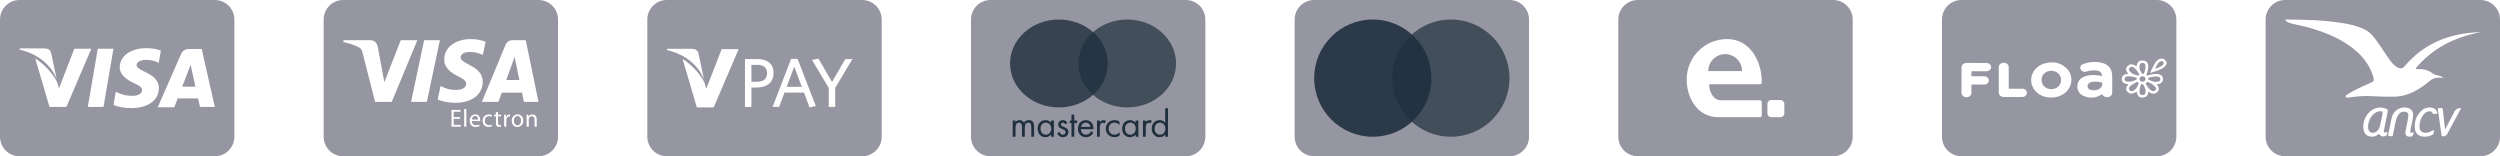 <svg width="448" height="28" viewBox="0 0 448 28" fill="none" xmlns="http://www.w3.org/2000/svg">
<g clip-path="url(#clip0_5630_2549)">
<path d="M32.667 15.484C32.922 14.87 33.792 12.567 33.792 12.567C33.792 12.618 34.048 11.953 34.151 11.595L34.355 12.516C34.355 12.516 34.918 15.023 35.02 15.535H32.667V15.484Z" fill="#9696A2"/>
<path fill-rule="evenodd" clip-rule="evenodd" d="M3.5 0C1.567 0 0 1.567 0 3.5V24.5C0 26.433 1.567 28 3.5 28H38.5C40.433 28 42 26.433 42 24.5V3.5C42 1.567 40.433 0 38.5 0H3.5ZM28.471 15.791C28.471 17.94 26.526 19.373 23.507 19.373C22.228 19.373 21 19.117 20.335 18.81L20.744 16.456L21.102 16.61C22.023 17.019 22.637 17.172 23.763 17.172C24.582 17.172 25.452 16.866 25.452 16.149C25.452 15.689 25.094 15.382 23.968 14.87C22.893 14.358 21.46 13.539 21.46 12.056C21.46 10.009 23.456 8.627 26.27 8.627C27.345 8.627 28.266 8.832 28.829 9.088L28.42 11.339L28.215 11.134C27.703 10.93 27.038 10.725 26.066 10.725C24.991 10.776 24.48 11.237 24.48 11.646C24.48 12.107 25.094 12.465 26.066 12.925C27.703 13.693 28.471 14.563 28.471 15.791ZM36.146 8.781H33.946C33.281 8.781 32.769 8.985 32.462 9.651L28.266 19.219H31.234C31.234 19.219 31.746 17.94 31.848 17.633H35.481C35.583 17.991 35.839 19.168 35.839 19.168H38.5L36.146 8.781ZM3.551 8.678L3.5 8.883C6.928 9.702 9.18 11.697 10.152 14.153L9.18 9.548C9.026 8.883 8.566 8.678 7.952 8.678H3.551ZM16.344 8.781L11.892 19.168H8.873L6.314 10.469C8.156 11.646 9.692 13.488 10.254 14.768L10.561 15.842L13.325 8.73H16.344V8.781ZM20.335 8.73H17.52L15.729 19.168H18.544L20.335 8.73Z" fill="#9696A2"/>
</g>
<path fill-rule="evenodd" clip-rule="evenodd" d="M58 3.5C58 1.567 59.567 0 61.5 0H96.5C98.433 0 100 1.567 100 3.5V24.5C100 26.433 98.433 28 96.5 28H61.5C59.567 28 58 26.433 58 24.5V3.5ZM70.206 18.253L74.789 7.202H71.817L68.875 14.723L67.684 8.328C67.544 7.614 66.992 7.202 66.38 7.202H61.567L61.5 7.523C62.487 7.74 63.61 8.089 64.29 8.463C64.706 8.692 64.825 8.891 64.962 9.433L67.217 18.253H70.206ZM76.492 18.253L78.83 7.202H76.002L73.663 18.253H76.492ZM83.936 11.534C85.08 12.141 86.509 12.9 86.502 14.645C86.493 16.942 84.549 18.426 81.577 18.426C80.314 18.413 79.094 18.146 78.433 17.84L78.946 15.417C78.966 15.427 78.987 15.437 79.008 15.446C79.655 15.752 80.472 16.138 81.851 16.116C82.662 16.104 83.535 15.775 83.542 15.034C83.547 14.55 83.178 14.202 82.076 13.661C81.005 13.131 79.582 12.244 79.6 10.653C79.616 8.501 81.583 7 84.379 7C85.468 7 86.344 7.239 87.024 7.488L86.529 9.833C85.262 9.243 84.144 9.285 83.74 9.338C82.922 9.446 82.549 9.868 82.54 10.264C82.529 10.787 83.168 11.127 83.936 11.534ZM96.5 18.253H93.885L93.542 16.602H89.914L89.325 18.253H86.355L90.598 8.012C90.801 7.521 91.259 7.202 91.803 7.202H94.215L96.5 18.253ZM92.217 10.187L90.728 14.338H93.073L92.217 10.187ZM81.301 21.295H82.45V20.974H81.301V20.026H82.52V19.701H80.913V22.701H82.586V22.376H81.301V21.295ZM83.567 19.541H83.18V22.701H83.567V19.541ZM85.275 22.443C84.883 22.443 84.553 22.225 84.544 21.695H86.041C86.049 21.651 86.054 21.593 86.054 21.513C86.054 21.117 85.873 20.503 85.174 20.503C84.553 20.503 84.174 21.01 84.174 21.66C84.174 22.309 84.566 22.75 85.222 22.75C85.561 22.75 85.799 22.674 85.935 22.612L85.865 22.332C85.724 22.394 85.552 22.443 85.275 22.443ZM85.143 20.783C85.579 20.783 85.684 21.17 85.68 21.415H84.548C84.579 21.143 84.746 20.783 85.143 20.783ZM87.55 22.75C87.836 22.75 88.061 22.674 88.162 22.625L88.096 22.332C87.986 22.381 87.84 22.434 87.62 22.434C87.198 22.434 86.881 22.127 86.881 21.629C86.881 21.183 87.145 20.814 87.633 20.814C87.845 20.814 87.99 20.867 88.083 20.916L88.17 20.618C88.065 20.56 87.862 20.503 87.633 20.503C86.938 20.503 86.489 20.988 86.489 21.651C86.489 22.309 86.907 22.75 87.55 22.75ZM89.248 20.547V20.031L88.87 20.146V20.547H88.54V20.845H88.87V22.02C88.87 22.274 88.914 22.465 89.019 22.585C89.112 22.688 89.257 22.75 89.438 22.75C89.587 22.75 89.706 22.723 89.781 22.697L89.763 22.398C89.706 22.416 89.644 22.425 89.539 22.425C89.323 22.425 89.248 22.274 89.248 22.007V20.845H89.803V20.547H89.248ZM90.326 20.547C90.339 20.747 90.344 20.965 90.344 21.219V22.701H90.731V21.553C90.731 21.49 90.736 21.424 90.744 21.37C90.797 21.076 90.991 20.872 91.264 20.872C91.317 20.872 91.356 20.872 91.396 20.881V20.511C91.392 20.511 91.388 20.51 91.383 20.51C91.353 20.506 91.325 20.503 91.29 20.503C91.03 20.503 90.793 20.685 90.696 20.974H90.683L90.665 20.547H90.326ZM92.716 22.75C93.227 22.75 93.777 22.403 93.777 21.606C93.777 20.952 93.363 20.503 92.751 20.503C92.166 20.503 91.695 20.925 91.695 21.642C91.695 22.323 92.144 22.75 92.716 22.75ZM92.734 22.456C92.355 22.456 92.091 22.1 92.091 21.628C92.091 21.224 92.289 20.796 92.742 20.796C93.2 20.796 93.381 21.255 93.381 21.619C93.381 22.105 93.103 22.456 92.734 22.456ZM94.353 20.547C94.366 20.725 94.371 20.903 94.371 21.13V22.701H94.758V21.406C94.758 21.339 94.767 21.273 94.784 21.223C94.855 21.005 95.053 20.823 95.304 20.823C95.669 20.823 95.797 21.112 95.797 21.459V22.701H96.184V21.419C96.184 20.681 95.726 20.503 95.431 20.503C95.079 20.503 94.833 20.703 94.727 20.903H94.718L94.696 20.547H94.353Z" fill="#9696A2"/>
<path fill-rule="evenodd" clip-rule="evenodd" d="M116 3.5C116 1.567 117.567 0 119.5 0H154.5C156.433 0 158 1.567 158 3.5V24.5C158 26.433 156.433 28 154.5 28H119.5C117.567 28 116 26.433 116 24.5V3.5ZM119.5 8.955L119.551 8.75H123.952C124.566 8.75 125.026 8.955 125.18 9.62L126.152 14.225C125.18 11.769 122.928 9.773 119.5 8.955ZM127.892 19.24L132.344 8.852V8.801H129.325L126.561 15.914L126.254 14.839C125.692 13.56 124.156 11.718 122.314 10.541L124.873 19.24H127.892ZM149.668 19.162V15.758L152.75 10.588H151.472L149.101 14.69L146.671 10.5L145.515 10.749L148.513 15.758V19.162H149.668ZM140.969 15.559L142.322 11.942L143.685 15.559H140.969ZM144.077 16.591L145.072 19.25L146.191 19.001L142.923 10.55H141.768L138.45 19.163H139.619L140.578 16.591H144.077ZM134.655 11.621H135.687C136.843 11.621 137.456 12.117 137.456 13.099C137.456 14.166 136.769 14.651 135.612 14.651H134.655V11.621ZM134.655 15.684H135.551C137.395 15.684 138.624 14.813 138.624 13.06C138.624 11.47 137.542 10.588 135.749 10.588H133.5V19.162H134.655V15.684Z" fill="#9696A2"/>
<g clip-path="url(#clip1_5630_2549)">
<path fill-rule="evenodd" clip-rule="evenodd" d="M177.5 0C175.567 0 174 1.567 174 3.5V24.5C174 26.433 175.567 28 177.5 28H212.5C214.433 28 216 26.433 216 24.5V3.5C216 1.567 214.433 0 212.5 0H177.5Z" fill="#9696A2"/>
<ellipse opacity="0.8" cx="189.75" cy="11.375" rx="8.75" ry="7.875" fill="#202F3E"/>
<ellipse opacity="0.7" cx="202" cy="11.375" rx="8.75" ry="7.875" fill="#202F3E"/>
<path d="M181.476 24.5V21.596H181.98V21.904C182.141 21.666 182.393 21.526 182.701 21.526C183.226 21.526 183.436 21.896 183.492 21.994C183.772 21.553 184.171 21.526 184.367 21.526C185.228 21.526 185.312 22.247 185.312 22.66V24.5H184.808V22.736C184.808 22.407 184.766 21.974 184.29 21.974C183.709 21.974 183.646 22.534 183.646 22.884V24.5H183.142V22.779C183.142 22.576 183.149 21.974 182.617 21.974C182.043 21.974 181.98 22.569 181.98 22.919V24.5H181.476Z" fill="#202F3E"/>
<path d="M188.354 22.009V21.596H188.858V24.5H188.354V24.095C188.186 24.311 187.871 24.584 187.36 24.584C186.625 24.584 185.946 24.067 185.946 23.044C185.946 22.044 186.618 21.526 187.36 21.526C187.92 21.526 188.221 21.834 188.354 22.009ZM187.416 21.974C186.919 21.974 186.464 22.337 186.464 23.044C186.464 23.668 186.814 24.137 187.416 24.137C188.032 24.137 188.382 23.625 188.382 23.052C188.382 22.302 187.864 21.974 187.416 21.974Z" fill="#202F3E"/>
<path d="M191.283 22.05L190.87 22.267C190.8 22.099 190.653 21.974 190.464 21.974C190.282 21.974 190.114 22.078 190.114 22.302C190.114 22.512 190.254 22.576 190.583 22.715C191.003 22.89 191.199 23.023 191.311 23.163C191.437 23.317 191.465 23.471 191.465 23.633C191.465 24.241 191.024 24.584 190.464 24.584C190.345 24.584 189.694 24.57 189.449 23.843L189.883 23.66C189.939 23.814 190.107 24.137 190.471 24.137C190.8 24.137 190.947 23.892 190.947 23.674C190.947 23.401 190.751 23.311 190.478 23.192C190.128 23.038 189.904 22.925 189.771 22.765C189.659 22.625 189.638 22.485 189.638 22.337C189.638 21.826 189.995 21.526 190.485 21.526C190.639 21.526 191.052 21.553 191.283 22.05Z" fill="#202F3E"/>
<path d="M193.016 22.058H192.512V24.5H192.008V22.058H191.7V21.596H192.008V20.546H192.512V21.596H193.016V22.058Z" fill="#202F3E"/>
<path d="M195.507 23.527L195.927 23.759C195.843 23.919 195.717 24.095 195.57 24.227C195.304 24.465 194.975 24.584 194.604 24.584C193.904 24.584 193.169 24.143 193.169 23.066C193.169 22.198 193.701 21.526 194.576 21.526C195.143 21.526 195.5 21.805 195.675 22.058C195.857 22.317 195.962 22.765 195.948 23.149H193.687C193.694 23.752 194.107 24.137 194.611 24.137C194.849 24.137 195.038 24.067 195.206 23.927C195.339 23.814 195.444 23.668 195.507 23.527ZM193.722 22.73H195.43C195.346 22.274 195.003 21.974 194.576 21.974C194.149 21.974 193.799 22.296 193.722 22.73Z" fill="#202F3E"/>
<path d="M196.581 24.5V21.596H197.085V21.91C197.134 21.834 197.351 21.526 197.743 21.526C197.897 21.526 198.065 21.581 198.191 21.645L197.953 22.099C197.841 22.023 197.736 22.002 197.659 22.002C197.456 22.002 197.33 22.085 197.253 22.183C197.169 22.296 197.085 22.491 197.085 22.968V24.5H196.581Z" fill="#202F3E"/>
<path d="M200.616 21.805V22.407C200.35 22.072 199.965 21.974 199.706 21.974C199.167 21.974 198.677 22.352 198.677 23.058C198.677 23.765 199.181 24.137 199.699 24.137C200 24.137 200.371 24.003 200.637 23.681V24.284C200.322 24.515 199.986 24.584 199.713 24.584C198.81 24.584 198.159 23.941 198.159 23.066C198.159 22.177 198.817 21.526 199.713 21.526C200.175 21.526 200.476 21.707 200.616 21.805Z" fill="#202F3E"/>
<path d="M203.496 22.009V21.596H204V24.5H203.496V24.095C203.328 24.311 203.013 24.584 202.502 24.584C201.767 24.584 201.088 24.067 201.088 23.044C201.088 22.044 201.76 21.526 202.502 21.526C203.062 21.526 203.363 21.834 203.496 22.009ZM202.558 21.974C202.061 21.974 201.606 22.337 201.606 23.044C201.606 23.668 201.956 24.137 202.558 24.137C203.174 24.137 203.524 23.625 203.524 23.052C203.524 22.302 203.006 21.974 202.558 21.974Z" fill="#202F3E"/>
<path d="M204.815 24.5V21.596H205.319V21.91C205.368 21.834 205.585 21.526 205.977 21.526C206.131 21.526 206.299 21.581 206.425 21.645L206.187 22.099C206.075 22.023 205.97 22.002 205.893 22.002C205.69 22.002 205.564 22.085 205.487 22.183C205.403 22.296 205.319 22.491 205.319 22.968V24.5H204.815Z" fill="#202F3E"/>
<path d="M208.801 22.009V19.398H209.305V24.5H208.801V24.095C208.633 24.311 208.318 24.584 207.807 24.584C207.072 24.584 206.393 24.067 206.393 23.044C206.393 22.044 207.065 21.526 207.807 21.526C208.367 21.526 208.668 21.834 208.801 22.009ZM207.863 21.974C207.366 21.974 206.911 22.337 206.911 23.044C206.911 23.668 207.261 24.137 207.863 24.137C208.479 24.137 208.829 23.625 208.829 23.052C208.829 22.302 208.311 21.974 207.863 21.974Z" fill="#202F3E"/>
</g>
<g clip-path="url(#clip2_5630_2549)">
<path fill-rule="evenodd" clip-rule="evenodd" d="M235.5 0C233.567 0 232 1.567 232 3.5V24.5C232 26.433 233.567 28 235.5 28H270.5C272.433 28 274 26.433 274 24.5V3.5C274 1.567 272.433 0 270.5 0H235.5Z" fill="#9696A2"/>
<circle opacity="0.9" cx="246" cy="14" r="10.5" fill="#202F3E"/>
<circle opacity="0.7" cx="260" cy="14" r="10.5" fill="#202F3E"/>
</g>
<path fill-rule="evenodd" clip-rule="evenodd" d="M290 3.5C290 1.567 291.567 0 293.5 0H328.5C330.433 0 332 1.567 332 3.5V24.5C332 26.433 330.433 28 328.5 28H293.5C291.567 28 290 26.433 290 24.5V3.5ZM302.25 14.253C302.25 17.289 303.975 21 307.971 21H315.375C315.561 21 315.712 20.847 315.712 20.659V18.305C315.712 18.117 315.561 17.964 315.375 17.964H308.511C308.153 17.964 307.786 17.922 307.492 17.716C306.902 17.305 306.288 16.464 306.288 15.096H315.379C315.563 15.096 315.712 14.945 315.712 14.759C315.712 10.753 313.482 7 309.486 7C305.489 7 302.25 10.247 302.25 14.253ZM309.149 9.699C310.822 9.699 312.178 11.058 312.178 12.735H306.12C306.12 11.058 307.476 9.699 309.149 9.699ZM317.394 17.927C317.023 17.927 316.721 18.233 316.721 18.61V20.317C316.721 20.694 317.023 21 317.394 21H319.077C319.449 21 319.75 20.694 319.75 20.317V18.61C319.75 18.233 319.449 17.927 319.077 17.927H317.394Z" fill="#9696A2"/>
<path fill-rule="evenodd" clip-rule="evenodd" d="M348 3.5C348 1.567 349.567 0 351.5 0H386.5C388.433 0 390 1.567 390 3.5V24.5C390 26.433 388.433 28 386.5 28H351.5C349.567 28 348 26.433 348 24.5V3.5ZM386.262 11.185C385.885 11.777 385.589 12.403 385.286 13.046C385.302 13.047 385.315 13.048 385.325 13.049C385.343 13.051 385.353 13.052 385.363 13.049L385.391 13.041C386.01 12.86 386.629 12.679 387.209 12.411C387.539 12.26 387.836 12.063 388.055 11.788C388.338 11.432 388.312 11.066 387.987 10.761C387.668 10.461 387.244 10.417 386.843 10.643C386.599 10.78 386.403 10.964 386.262 11.185ZM386.994 12.013C386.748 12.133 386.49 12.228 386.173 12.323C386.244 12.201 386.305 12.081 386.365 11.964C386.475 11.752 386.579 11.549 386.719 11.364C386.83 11.219 386.962 11.089 387.136 11.002C387.337 10.901 387.485 10.925 387.642 11.082C387.781 11.22 387.79 11.352 387.665 11.516C387.494 11.738 387.252 11.887 386.994 12.013ZM386.515 16.545C386.999 16.153 386.988 15.777 386.474 15.105L386.475 15.105C386.64 15.095 386.797 15.076 386.949 15.032C387.368 14.912 387.602 14.616 387.611 14.199C387.62 13.773 387.396 13.464 386.977 13.332C386.735 13.256 386.483 13.241 386.228 13.255C385.747 13.282 385.286 13.391 384.832 13.526L384.822 13.529C384.769 13.545 384.726 13.559 384.675 13.515C384.617 13.466 384.626 13.421 384.649 13.362C384.699 13.236 384.744 13.108 384.783 12.978C384.916 12.521 385.03 12.063 384.936 11.586C384.844 11.122 384.497 10.85 383.972 10.831C383.45 10.812 383.082 11.062 382.958 11.526C382.936 11.607 382.923 11.69 382.909 11.773V11.773C382.903 11.812 382.897 11.85 382.89 11.889C382.179 11.463 381.834 11.415 381.432 11.715C380.779 12.203 380.916 12.716 381.428 13.229C380.681 13.275 380.299 13.528 380.239 14.003C380.21 14.233 380.231 14.459 380.374 14.661C380.613 14.999 381.003 15.061 381.413 15.09C380.894 15.752 380.871 16.112 381.311 16.508C381.748 16.903 382.158 16.882 382.884 16.428C383.078 17.227 383.3 17.465 383.882 17.484C384.2 17.494 384.487 17.419 384.703 17.193C384.905 16.981 384.94 16.718 384.975 16.449L384.98 16.41C385.676 16.975 386.168 16.827 386.515 16.545ZM386.083 16.287C386.013 16.327 385.939 16.352 385.905 16.349C385.67 16.344 385.53 16.253 385.4 16.15C385.156 15.957 384.972 15.719 384.803 15.472C384.749 15.393 384.698 15.312 384.649 15.23C384.473 14.943 384.473 14.943 384.746 14.727L384.751 14.723C384.794 14.689 384.83 14.685 384.875 14.702C385.397 14.905 385.887 15.153 386.24 15.566C386.474 15.84 386.408 16.101 386.083 16.287ZM384.041 15.139C384.283 15.527 384.522 15.917 384.485 16.387L384.48 16.42L384.475 16.461C384.469 16.513 384.463 16.566 384.454 16.618C384.406 16.91 384.235 17.047 383.926 17.042C383.625 17.038 383.455 16.9 383.416 16.615C383.345 16.099 383.507 15.613 383.677 15.13C383.694 15.083 383.723 15.056 383.777 15.072C383.807 15.082 383.841 15.08 383.874 15.078C383.936 15.075 383.999 15.071 384.041 15.139ZM382.739 14.307C382.341 14.492 381.949 14.667 381.484 14.634L381.452 14.635C381.344 14.636 381.234 14.637 381.125 14.611C380.837 14.544 380.717 14.409 380.721 14.148C380.724 13.892 380.852 13.754 381.146 13.701C381.565 13.625 381.968 13.711 382.37 13.797L382.423 13.809C382.518 13.829 382.614 13.851 382.703 13.885C382.725 13.894 382.753 13.898 382.781 13.902C382.848 13.91 382.917 13.919 382.915 13.998L382.915 14.005C382.912 14.12 382.91 14.229 382.739 14.307ZM383.734 13.013C383.549 12.708 383.366 12.406 383.41 12.073C383.385 11.942 383.397 11.85 383.408 11.762L383.412 11.732C383.455 11.378 383.688 11.222 384.078 11.285C384.283 11.318 384.408 11.453 384.453 11.679C384.516 12.003 384.446 12.317 384.371 12.629C384.339 12.762 384.294 12.892 384.25 13.021L384.249 13.022C384.236 13.06 384.224 13.097 384.211 13.135C384.208 13.143 384.206 13.152 384.204 13.161C384.193 13.204 384.181 13.253 384.116 13.239C384.085 13.233 384.05 13.236 384.016 13.239C383.946 13.246 383.876 13.252 383.834 13.18C383.802 13.124 383.768 13.069 383.734 13.013L383.734 13.013L383.734 13.013ZM381.546 12.622C381.4 12.343 381.662 11.97 382.043 11.964C382.197 11.97 382.342 12.062 382.476 12.168C382.728 12.369 382.916 12.616 383.088 12.873C383.156 12.974 383.22 13.078 383.281 13.183C383.395 13.376 383.394 13.377 383.205 13.508L383.2 13.511C383.166 13.534 383.139 13.545 383.093 13.534C382.596 13.413 382.119 13.262 381.767 12.897L381.756 12.886C381.676 12.803 381.598 12.722 381.546 12.622ZM382.44 16.175C382.313 16.267 382.181 16.349 382.008 16.348C381.66 16.345 381.397 15.974 381.546 15.693C381.637 15.521 381.785 15.391 381.944 15.271C382.25 15.04 382.591 14.86 382.947 14.7C382.95 14.699 382.953 14.697 382.957 14.695C382.962 14.692 382.967 14.689 382.973 14.686C383.01 14.665 383.052 14.641 383.083 14.686C383.1 14.712 383.127 14.733 383.153 14.754C383.206 14.795 383.258 14.836 383.238 14.911C383.107 15.4 382.894 15.85 382.44 16.175ZM385.215 13.879C385.591 13.789 385.965 13.7 386.357 13.697C386.383 13.697 386.408 13.698 386.434 13.698C386.523 13.699 386.612 13.7 386.7 13.72C387.006 13.787 387.124 13.922 387.117 14.203C387.11 14.439 386.99 14.586 386.73 14.628C386.316 14.693 385.909 14.682 385.527 14.492C385.382 14.42 385.231 14.355 385.077 14.301C384.994 14.272 384.984 14.23 384.966 14.163L384.964 14.156C384.918 13.981 385.008 13.928 385.175 13.888L385.215 13.879ZM384.478 14.165C384.472 14.43 384.226 14.641 383.928 14.638C383.631 14.635 383.389 14.413 383.395 14.15C383.402 13.885 383.65 13.669 383.945 13.673C384.238 13.678 384.485 13.905 384.478 14.165ZM378.512 15.477C378.512 15.303 378.511 15.121 378.511 14.929C378.503 14.744 378.507 14.543 378.512 14.333V14.333V14.333V14.333V14.333V14.333V14.332C378.521 13.964 378.53 13.566 378.469 13.17C378.32 12.22 377.764 11.545 376.719 11.272C375.543 10.965 374.382 11.088 373.254 11.489C372.928 11.605 372.738 11.94 372.786 12.233C372.867 12.725 373.378 12.988 373.929 12.81C374.459 12.64 375.002 12.581 375.56 12.618C376.21 12.661 376.609 12.981 376.688 13.503C376.705 13.617 376.668 13.627 376.563 13.601C376.285 13.532 376.001 13.489 375.714 13.469C375.038 13.423 374.365 13.431 373.719 13.647C372.821 13.947 372.307 14.518 372.265 15.39C372.225 16.196 372.582 16.84 373.398 17.195C374.502 17.675 375.583 17.586 376.594 16.943C376.604 16.937 376.613 16.927 376.623 16.917C376.658 16.881 376.696 16.842 376.751 16.944C376.951 17.32 377.373 17.488 377.832 17.393C378.241 17.308 378.509 16.99 378.511 16.581C378.512 16.226 378.512 15.871 378.512 15.477ZM376.501 14.752C376.732 14.809 376.732 14.809 376.73 15.026L376.731 15.027C376.727 15.623 376.275 16.051 375.545 16.153C375.204 16.2 374.869 16.195 374.547 16.066C374.272 15.956 374.105 15.773 374.086 15.498C374.066 15.206 374.19 14.974 374.475 14.821C374.692 14.704 374.934 14.654 375.181 14.639C375.625 14.612 376.065 14.644 376.497 14.751L376.501 14.752ZM368.23 17.427C369.942 17.197 371.206 15.865 371.194 14.316C371.189 13.635 370.998 13.001 370.529 12.461C369.541 11.326 368.213 10.966 366.696 11.292C363.891 11.894 363.22 14.824 364.882 16.447C365.784 17.327 366.936 17.602 368.23 17.427ZM369.345 14.346C369.343 15.281 368.6 15.975 367.602 15.975C366.589 15.974 365.844 15.275 365.844 14.324C365.844 13.383 366.595 12.678 367.593 12.683C368.596 12.687 369.347 13.4 369.345 14.346ZM351.5 14.36L351.5 13.698V13.698V13.698V13.698V13.698V13.698C351.5 13.184 351.5 12.67 351.501 12.156C351.502 11.599 351.856 11.284 352.478 11.283C352.812 11.283 353.147 11.283 353.481 11.283H353.481H353.481H353.481H353.481H353.481C354.316 11.283 355.152 11.282 355.987 11.284C356.407 11.285 356.734 11.543 356.804 11.913C356.869 12.261 356.644 12.601 356.268 12.723C356.147 12.762 356.022 12.771 355.894 12.771C355.629 12.77 355.364 12.771 355.098 12.771H355.098H355.098H355.098H355.098H355.098H355.098C354.545 12.771 353.992 12.771 353.44 12.768C353.314 12.767 353.267 12.79 353.273 12.911C353.285 13.118 353.283 13.325 353.274 13.532C353.269 13.643 353.315 13.67 353.432 13.669C354.158 13.665 354.885 13.664 355.61 13.669C355.98 13.672 356.291 13.901 356.376 14.216C356.468 14.553 356.311 14.889 355.985 15.053C355.824 15.134 355.648 15.151 355.468 15.151C355.296 15.151 355.123 15.152 354.951 15.152C354.449 15.152 353.947 15.153 353.445 15.148C353.306 15.147 353.272 15.186 353.274 15.306C353.281 15.75 353.281 16.195 353.275 16.64C353.27 17.054 352.945 17.378 352.502 17.424C352.038 17.473 351.626 17.217 351.524 16.809C351.502 16.722 351.502 16.63 351.501 16.54L351.501 16.531C351.5 15.968 351.5 15.405 351.5 14.842L351.5 14.359L351.5 14.36ZM358.178 13.639L358.178 13.637C358.177 13.097 358.176 12.557 358.18 12.017C358.183 11.619 358.499 11.303 358.93 11.247C359.38 11.188 359.78 11.405 359.917 11.784C359.96 11.904 359.966 12.027 359.966 12.152C359.966 12.459 359.966 12.766 359.966 13.073V13.073V13.073C359.966 13.955 359.967 14.838 359.963 15.72C359.962 15.856 359.992 15.905 360.158 15.903C360.913 15.895 361.667 15.892 362.422 15.904C362.974 15.912 363.332 16.361 363.19 16.841C363.104 17.129 362.833 17.344 362.5 17.369C362.336 17.382 362.171 17.381 362.006 17.381H362.006L361.913 17.381C361.009 17.381 360.105 17.381 359.2 17.381C358.518 17.38 358.178 17.077 358.178 16.469V14.297C358.178 14.077 358.178 13.858 358.178 13.639Z" fill="#9696A2"/>
<path fill-rule="evenodd" clip-rule="evenodd" d="M409.5 0C407.567 0 406 1.567 406 3.5V24.5C406 26.433 407.567 28 409.5 28H444.5C446.433 28 448 26.433 448 24.5V3.5C448 1.567 446.433 0 444.5 0H409.5ZM432.537 23.669L432.537 23.67C431.876 23.889 431.851 23.854 431.981 23.157C432.03 22.893 432.09 22.631 432.149 22.369L432.149 22.369L432.149 22.369L432.149 22.369L432.149 22.369L432.149 22.368C432.275 21.816 432.4 21.264 432.431 20.695C432.469 19.974 432.123 19.509 431.471 19.33C430.203 18.983 428.892 19.793 428.584 21.144C428.427 21.831 428.291 22.523 428.154 23.216L428.154 23.216L428.154 23.216L428.154 23.217L428.154 23.217L428.154 23.217C428.095 23.515 428.036 23.813 427.976 24.111L427.972 24.129L427.966 24.155C427.947 24.235 427.925 24.332 427.98 24.358C428.13 24.43 428.29 24.419 428.451 24.408C428.513 24.403 428.575 24.399 428.637 24.399C428.778 24.401 428.795 24.288 428.81 24.186C428.813 24.165 428.816 24.146 428.82 24.128C428.91 23.698 428.997 23.267 429.083 22.837C429.122 22.644 429.161 22.451 429.2 22.259L429.212 22.201L429.212 22.201C429.3 21.768 429.388 21.333 429.571 20.933C429.833 20.363 430.238 19.998 430.861 20.006C431.361 20.013 431.617 20.321 431.569 20.851C431.545 21.103 431.497 21.354 431.448 21.604L431.437 21.663C431.393 21.891 431.346 22.117 431.298 22.344C431.213 22.752 431.128 23.16 431.063 23.571C430.966 24.174 431.273 24.522 431.825 24.494C432.348 24.467 432.45 24.353 432.537 23.67L432.537 23.67V23.669ZM427.796 23.837V23.837C427.767 24.08 427.743 24.293 427.452 24.381C427.014 24.514 426.66 24.468 426.438 24.137C426.326 23.972 426.266 24.018 426.169 24.092L426.142 24.113C425.711 24.432 425.235 24.562 424.713 24.462C424.079 24.339 423.675 23.928 423.554 23.268C423.15 21.055 425.064 18.816 427.169 19.344C427.215 19.355 427.26 19.367 427.305 19.381C427.941 19.58 427.956 19.61 427.816 20.305L427.816 20.305L427.815 20.306L427.815 20.306L427.815 20.306L427.815 20.307L427.815 20.307C427.618 21.283 427.421 22.258 427.226 23.233C427.115 23.789 427.175 23.844 427.677 23.67C427.693 23.665 427.709 23.659 427.731 23.651L427.731 23.651L427.732 23.65L427.732 23.65C427.755 23.642 427.785 23.631 427.829 23.615C427.813 23.69 427.804 23.765 427.796 23.837ZM424.355 22.756C424.366 23.1 424.425 23.533 424.878 23.736C425.272 23.913 425.784 23.739 426.109 23.339C426.304 23.099 426.427 22.814 426.498 22.509C426.614 22.008 426.722 21.503 426.829 20.999L426.83 20.998C426.862 20.846 426.894 20.694 426.927 20.542C427.047 19.985 426.972 19.892 426.44 19.934C426.359 19.941 426.278 19.958 426.199 19.977C425.19 20.223 424.363 21.421 424.356 22.756H424.355ZM438.822 21.941C438.611 22.342 438.396 22.752 438.174 23.174H438.174C438.161 23.117 438.152 23.076 438.144 23.045L438.144 23.045L438.144 23.044L438.144 23.044C438.133 22.997 438.127 22.97 438.124 22.943C438.091 22.652 438.058 22.36 438.024 22.069C437.934 21.281 437.844 20.493 437.761 19.704C437.735 19.455 437.671 19.299 437.4 19.35C437.321 19.364 437.235 19.362 437.155 19.35C436.89 19.309 436.843 19.438 436.879 19.693C437.025 20.699 437.165 21.707 437.306 22.714L437.306 22.714L437.306 22.714L437.306 22.714L437.306 22.715C437.372 23.191 437.439 23.667 437.506 24.142C437.508 24.159 437.51 24.176 437.511 24.193C437.517 24.262 437.524 24.333 437.588 24.379C437.785 24.521 438.344 24.361 438.473 24.123C439.288 22.62 440.103 21.117 440.916 19.613C440.925 19.597 440.935 19.582 440.945 19.567L440.945 19.566C440.981 19.511 441.018 19.453 440.99 19.375C440.471 19.322 440.091 19.524 439.85 19.982C439.511 20.626 439.173 21.271 438.824 21.937L438.822 21.941ZM436.189 23.28C436.131 24.046 436.063 24.141 435.407 24.352C434.893 24.517 434.373 24.559 433.852 24.4C433.2 24.201 432.802 23.733 432.74 23.016C432.634 21.786 432.992 20.715 433.871 19.893C434.467 19.335 435.176 19.128 435.961 19.347C436.334 19.45 436.59 19.709 436.737 20.095C436.804 20.269 436.766 20.346 436.592 20.375C436.544 20.383 436.496 20.394 436.448 20.405C436.214 20.46 435.992 20.512 435.836 20.152C435.744 19.94 435.481 19.935 435.266 19.956C434.844 19.997 434.519 20.232 434.261 20.574C433.804 21.179 433.58 21.882 433.576 22.654C433.571 23.41 433.96 23.799 434.673 23.793C434.945 23.792 435.208 23.736 435.459 23.627C435.628 23.553 435.795 23.472 435.962 23.39C436.037 23.353 436.112 23.316 436.188 23.28H436.189ZM444.49 5.775C444.493 5.774 444.496 5.774 444.499 5.773L444.5 5.775C444.497 5.775 444.493 5.775 444.49 5.775ZM444.49 5.775C444.453 5.775 444.417 5.774 444.38 5.774C444.3 5.773 444.22 5.772 444.14 5.775C438.873 5.99 434.357 7.789 430.918 11.857C430.554 12.287 430.239 12.353 429.718 12.12C429.369 11.962 429.082 11.722 428.82 11.449C428.468 11.083 428.183 10.667 427.898 10.251C427.878 10.222 427.859 10.194 427.839 10.165C427.609 9.831 427.384 9.494 427.158 9.157C426.559 8.264 425.96 7.37 425.286 6.528C424.838 5.966 424.294 5.534 423.641 5.224C422.484 4.674 421.251 4.385 419.997 4.173C416.629 3.6 413.227 3.516 409.821 3.504C409.805 3.504 409.788 3.503 409.771 3.502C409.685 3.497 409.59 3.492 409.5 3.611C409.84 3.997 410.308 4.146 410.789 4.25C412.104 4.533 413.415 4.826 414.699 5.229C417.356 6.063 419.874 7.162 422.02 8.964C423.575 10.268 424.724 11.845 425.296 13.797C425.474 14.401 425.383 14.59 424.806 14.846C424.664 14.909 424.523 14.971 424.381 15.034C424.026 15.189 423.67 15.345 423.319 15.51C423.254 15.54 423.19 15.57 423.125 15.601C422.247 16.011 421.369 16.422 420.576 16.985C420.558 16.997 420.539 17.01 420.519 17.023C420.411 17.091 420.292 17.168 420.344 17.325C420.41 17.526 420.595 17.509 420.763 17.488C420.847 17.478 420.931 17.465 421.014 17.453C421.065 17.445 421.116 17.437 421.168 17.43C422.519 17.242 423.876 17.145 425.24 17.241C426.479 17.329 427.717 17.34 428.959 17.326C430.323 17.311 431.584 16.95 432.775 16.319C433.753 15.801 434.641 15.153 435.481 14.447C435.939 14.06 436.443 13.913 437.022 13.919C437.199 13.921 437.376 13.92 437.57 13.92C437.672 13.919 437.78 13.919 437.894 13.919C437.484 13.66 437.083 13.542 436.669 13.46C436.413 13.411 436.165 13.343 435.961 13.178C435.182 12.55 434.272 12.352 433.289 12.374C433.264 12.375 433.237 12.378 433.21 12.381C433.106 12.394 432.99 12.408 432.868 12.278C435.89 8.636 439.849 6.655 444.49 5.775Z" fill="#9696A2"/>
<defs>
<clipPath id="clip0_5630_2549">
<rect width="42" height="28" fill="white"/>
</clipPath>
<clipPath id="clip1_5630_2549">
<rect width="42" height="28" fill="white" transform="translate(174)"/>
</clipPath>
<clipPath id="clip2_5630_2549">
<rect width="42" height="28" fill="white" transform="translate(232)"/>
</clipPath>
</defs>
</svg>
